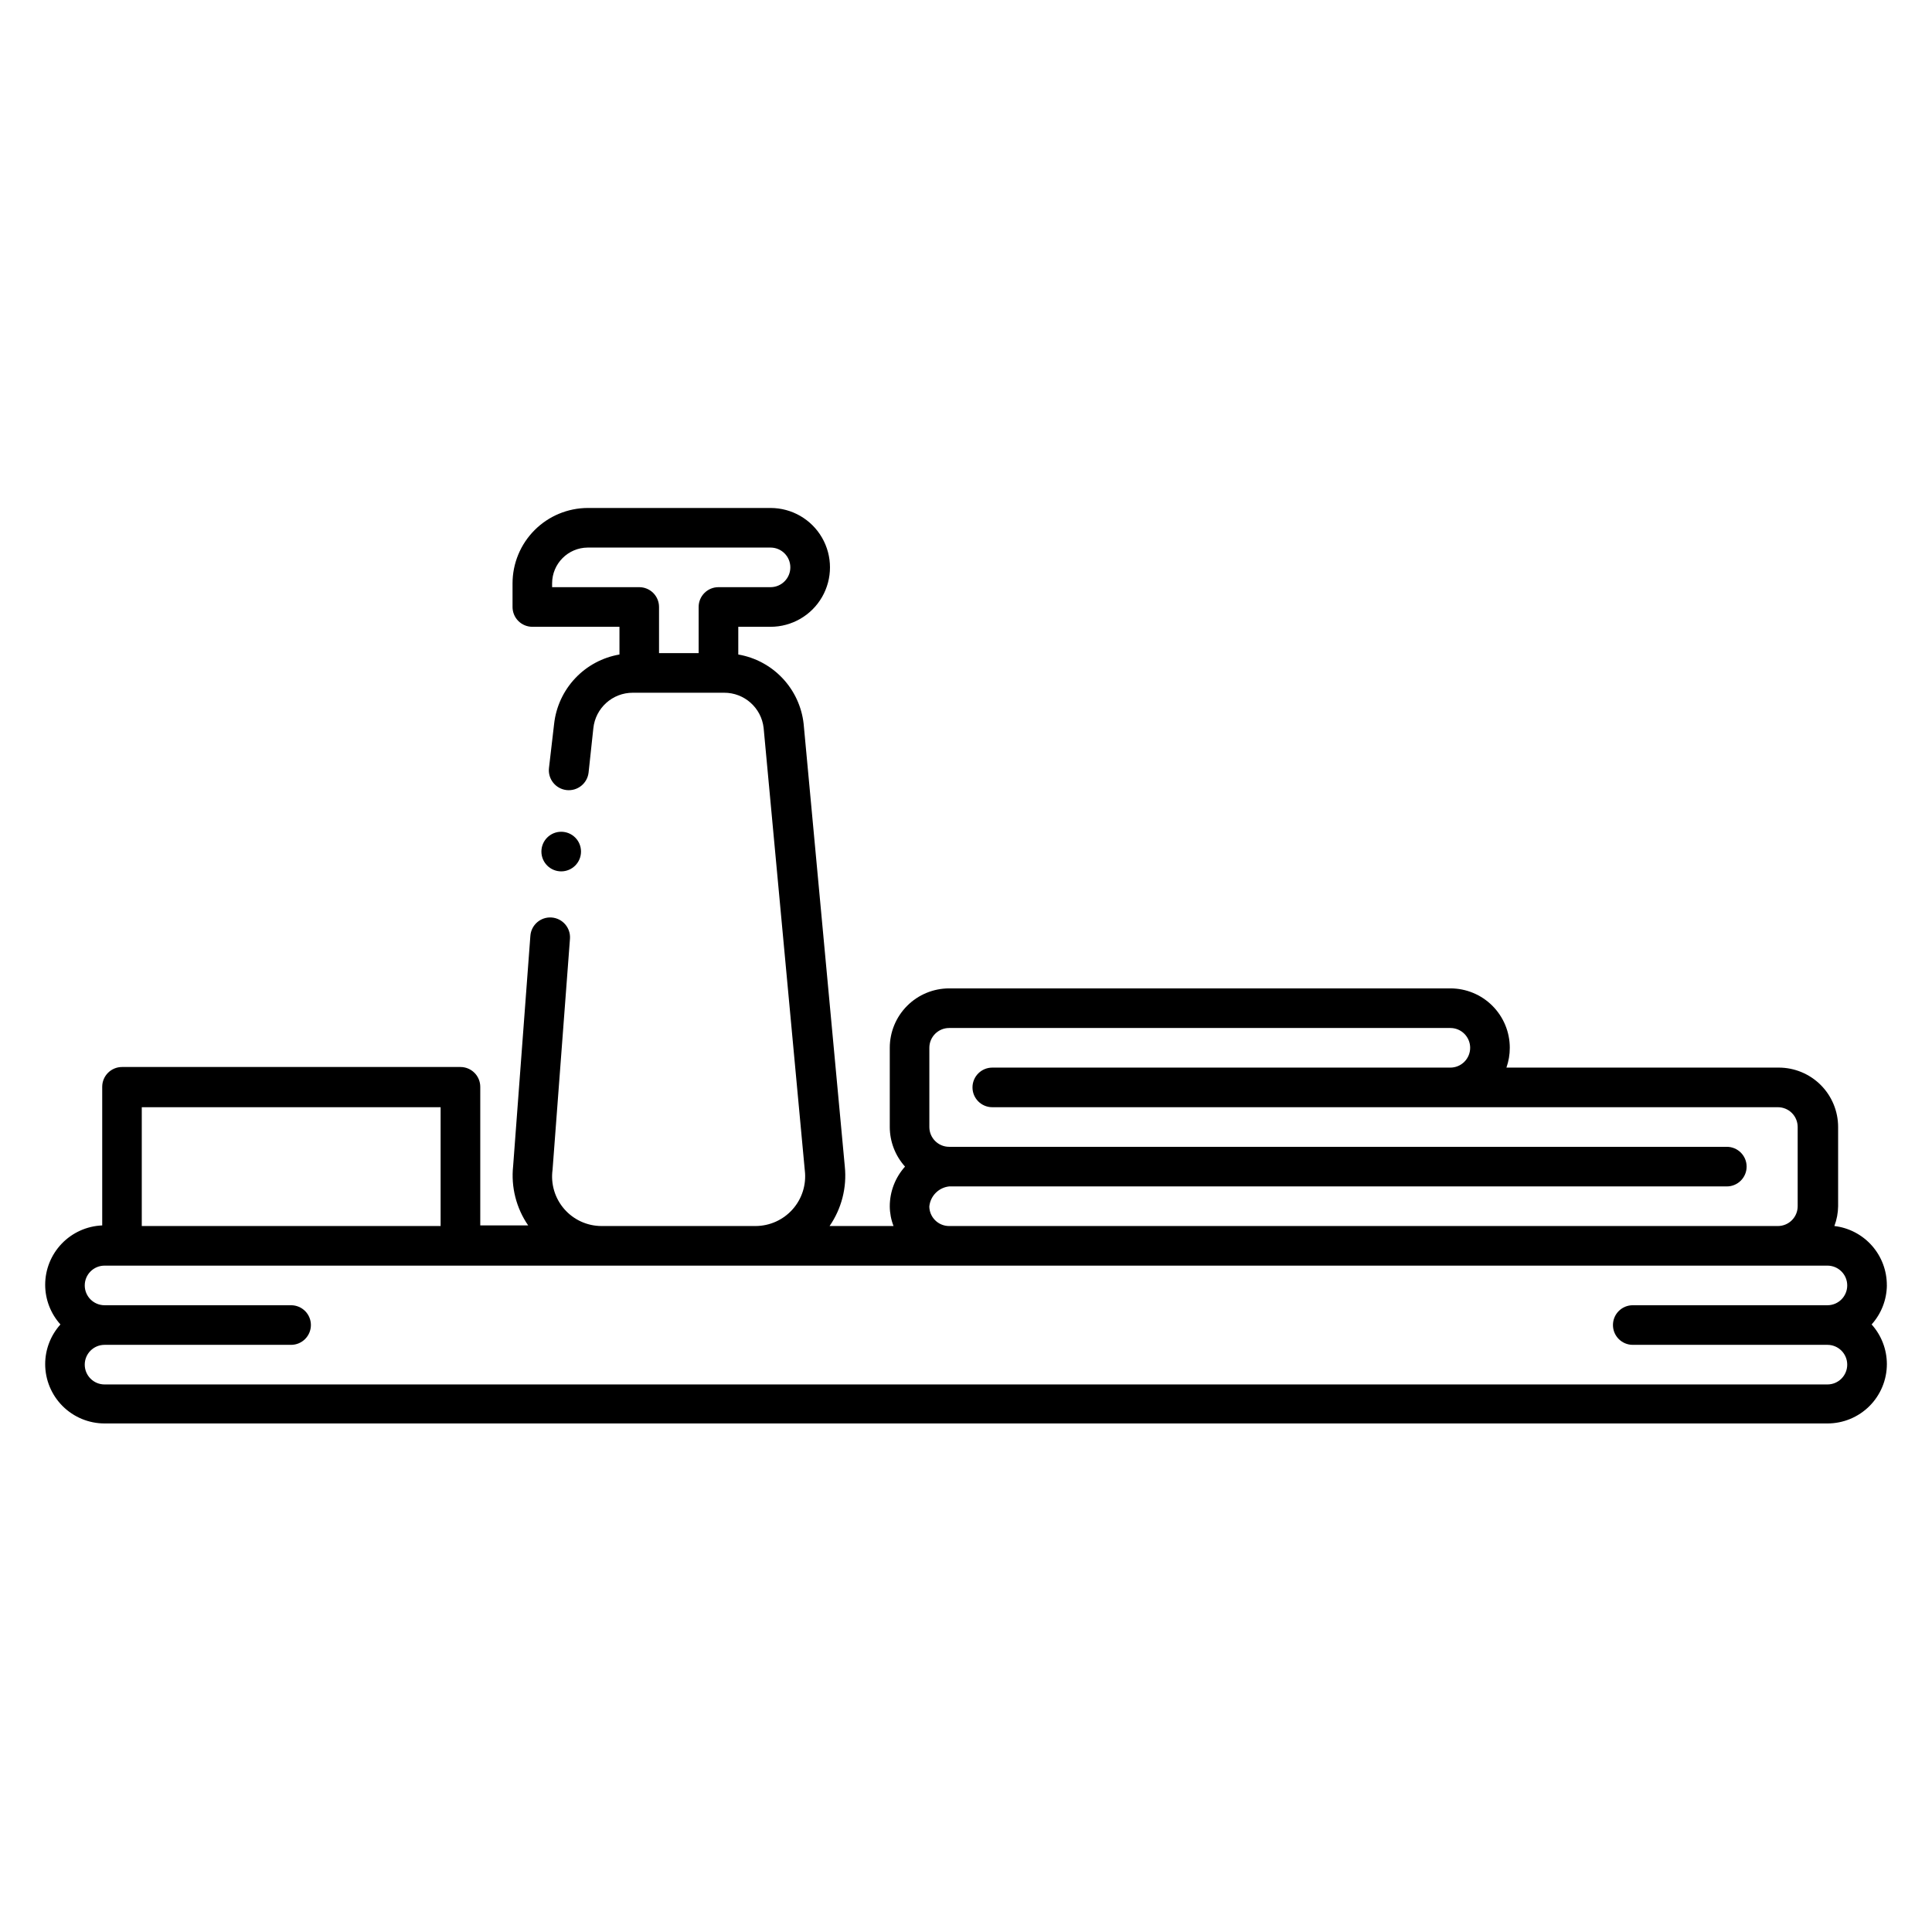 <?xml version="1.0" encoding="UTF-8"?>
<!-- The Best Svg Icon site in the world: iconSvg.co, Visit us! https://iconsvg.co -->
<svg fill="#000000" width="800px" height="800px" version="1.1" viewBox="144 144 512 512" xmlns="http://www.w3.org/2000/svg">
 <path d="m644.03 484.65c0.027-3.875-1.379-7.625-3.945-10.531-2.566-2.902-6.113-4.762-9.961-5.211 0.637-1.68 0.977-3.453 0.996-5.25v-20.992c0-4.176-1.66-8.18-4.609-11.133-2.953-2.953-6.961-4.609-11.133-4.609h-72.16c0.59-1.688 0.895-3.461 0.891-5.25 0-4.176-1.66-8.18-4.613-11.133-2.949-2.953-6.957-4.609-11.133-4.609h-132.82c-4.176 0-8.18 1.656-11.133 4.609-2.953 2.953-4.613 6.957-4.613 11.133v20.992c0.008 3.879 1.449 7.613 4.043 10.496-2.594 2.883-4.035 6.621-4.043 10.496 0.008 1.797 0.344 3.574 0.996 5.25h-16.949c3.176-4.602 4.609-10.184 4.039-15.746l-10.914-117.34c-0.504-4.527-2.465-8.766-5.59-12.078-3.125-3.316-7.242-5.523-11.73-6.293v-7.348h8.555v0.004c5.625 0 10.824-3.004 13.637-7.875 2.812-4.871 2.812-10.871 0-15.742s-8.012-7.871-13.637-7.871h-48.438c-5.293 0.012-10.367 2.125-14.105 5.875-3.738 3.746-5.836 8.824-5.836 14.117v6.246c0 1.391 0.551 2.727 1.535 3.711s2.32 1.539 3.711 1.539h23.09v7.348l0.004-0.004c-4.492 0.77-8.605 2.977-11.73 6.293-3.125 3.312-5.086 7.551-5.59 12.078l-1.363 11.703c-0.336 2.898 1.746 5.516 4.644 5.852 2.898 0.332 5.516-1.746 5.852-4.644l1.258-11.703c0.543-5.383 5.086-9.477 10.496-9.449h24.141c5.375-0.031 9.906 4 10.496 9.344l10.914 117.29h0.004c0.434 3.731-0.746 7.469-3.242 10.273-2.496 2.809-6.07 4.414-9.828 4.422h-40.777c-3.793 0.004-7.402-1.633-9.898-4.492-2.496-2.856-3.633-6.656-3.113-10.414l4.617-61.242c0.203-2.898-1.984-5.414-4.883-5.617s-5.41 1.984-5.613 4.883l-4.566 60.98c-0.598 5.555 0.816 11.141 3.988 15.742h-12.699v-36.734c0-1.391-0.555-2.727-1.539-3.711-0.984-0.984-2.316-1.539-3.711-1.539h-89.688c-2.898 0-5.25 2.352-5.25 5.25v36.734c-4.062 0.164-7.906 1.895-10.727 4.828-2.816 2.938-4.391 6.848-4.387 10.918 0.008 3.875 1.449 7.613 4.043 10.496-2.594 2.883-4.035 6.617-4.043 10.496 0 4.176 1.66 8.18 4.613 11.133 2.953 2.953 6.957 4.609 11.133 4.609h456.58c4.172 0 8.18-1.656 11.133-4.609 2.949-2.953 4.609-6.957 4.609-11.133-0.008-3.879-1.449-7.613-4.039-10.496 2.555-2.844 3.992-6.516 4.039-10.34zm-325.38-167.57v-12.227c0-1.391-0.551-2.727-1.535-3.711-0.984-0.984-2.32-1.535-3.711-1.535h-23.09v-1c0-5.223 4.219-9.469 9.445-9.496h48.438c2.898 0 5.25 2.348 5.25 5.246 0 2.898-2.352 5.25-5.25 5.25h-13.801c-2.898 0-5.25 2.348-5.25 5.246v12.227zm71.637 146.58c0.305-2.762 2.484-4.945 5.25-5.246h206.09c2.898 0 5.246-2.352 5.246-5.25 0-2.898-2.348-5.246-5.246-5.246h-206.09c-2.898 0-5.25-2.352-5.25-5.25v-20.992c0-2.898 2.352-5.246 5.25-5.246h132.82c1.395 0 2.727 0.551 3.711 1.535 0.984 0.984 1.539 2.32 1.539 3.711 0 1.395-0.555 2.727-1.539 3.711-0.984 0.984-2.316 1.539-3.711 1.539h-121.39c-2.898 0-5.246 2.348-5.246 5.246 0 2.898 2.348 5.25 5.246 5.25h208.19c1.391 0 2.727 0.551 3.711 1.535s1.535 2.32 1.535 3.711v20.992c0 1.391-0.551 2.727-1.535 3.711-0.984 0.984-2.32 1.539-3.711 1.539h-219.63c-2.898 0-5.25-2.352-5.25-5.25zm-129.52-26.238v31.488h-79.195v-31.488zm367.36 52.48h-51.43c-2.898 0-5.246 2.348-5.246 5.246 0 2.898 2.348 5.25 5.246 5.25h51.59c2.898 0 5.246 2.348 5.246 5.246s-2.348 5.25-5.246 5.25h-456.58c-2.898 0-5.25-2.352-5.25-5.25s2.352-5.246 5.25-5.246h49.438-0.004c2.898 0 5.25-2.352 5.25-5.25 0-2.898-2.352-5.246-5.25-5.246h-49.434c-2.898 0-5.25-2.352-5.25-5.25 0-2.898 2.352-5.246 5.25-5.246h456.58c2.898 0 5.246 2.348 5.246 5.246 0 2.898-2.348 5.25-5.246 5.25zm-335.4-114.98c-2.898 0-5.25-2.352-5.25-5.25 0-2.898 2.352-5.246 5.25-5.246 2.898 0 5.246 2.348 5.246 5.246 0 1.395-0.551 2.727-1.535 3.711s-2.32 1.539-3.711 1.539z"/>
</svg>